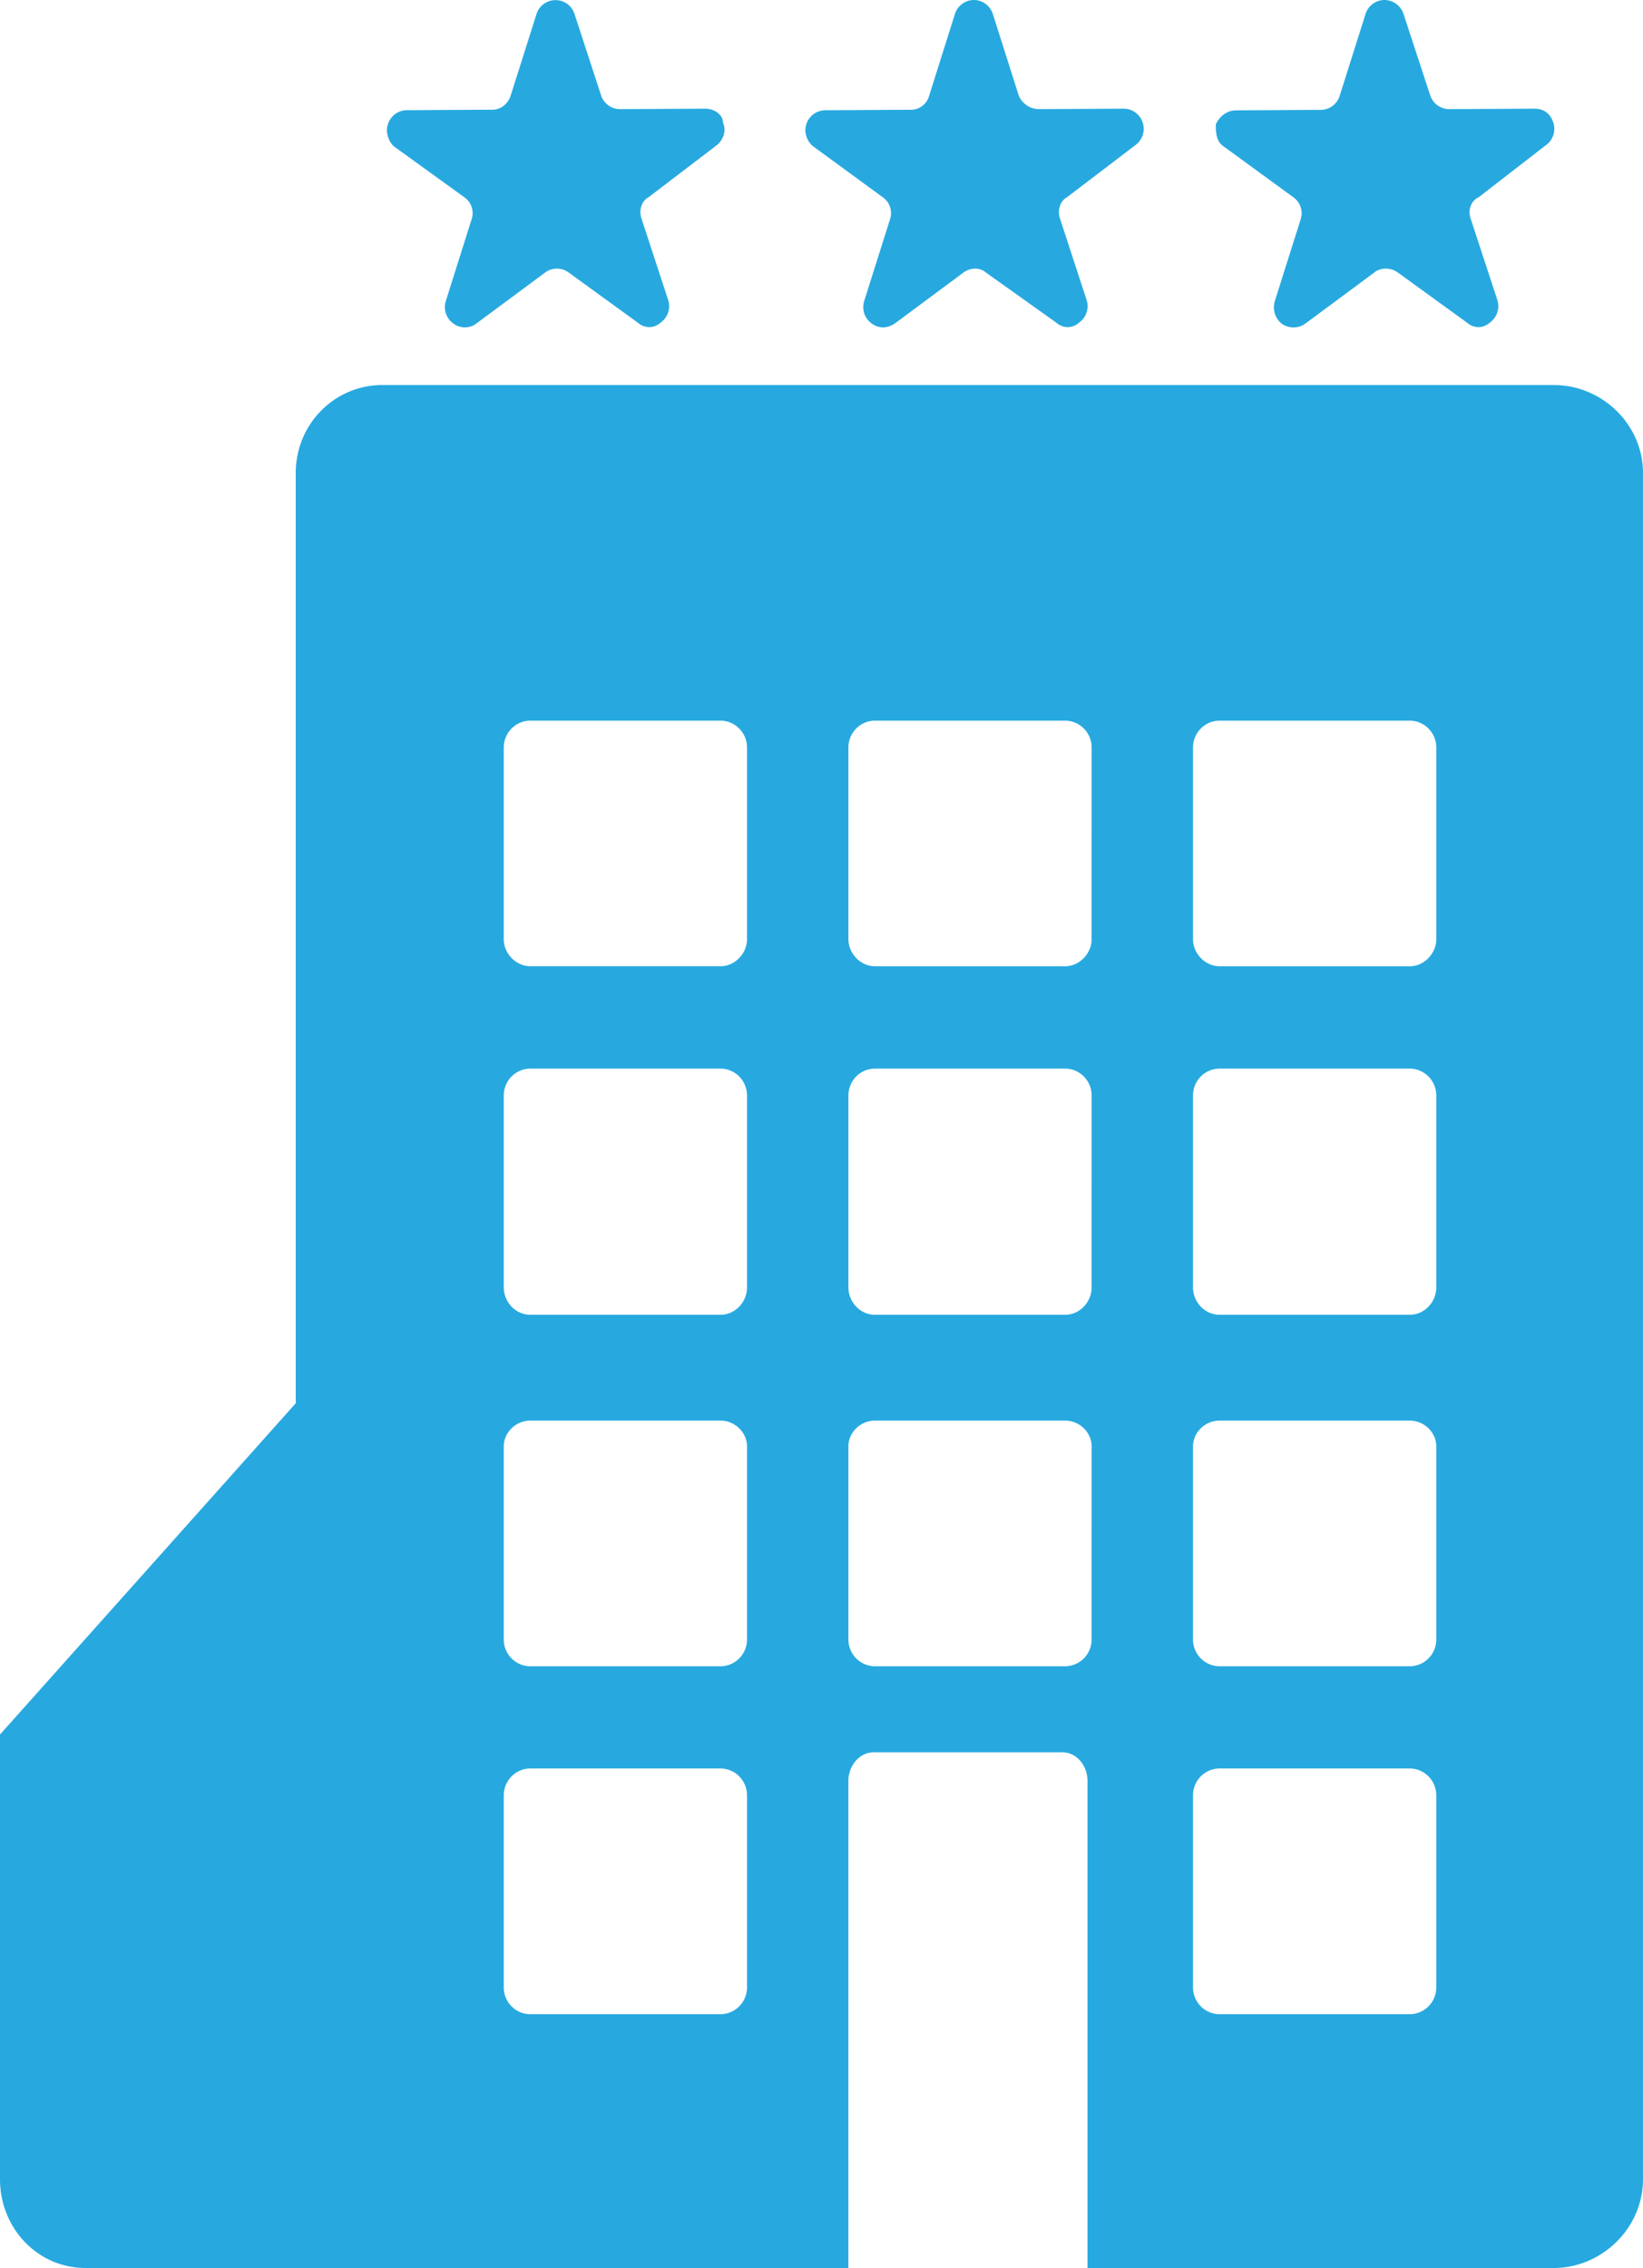 <?xml version="1.0" encoding="UTF-8"?> <svg xmlns="http://www.w3.org/2000/svg" width="50" height="69" viewBox="0 0 50 69"><g><g><g><path fill="#27a9e0" d="M42.536 8.289l2.1 1.521c.215.19.502.19.713-.003a.613.613 0 0 0 .217-.685l-.813-2.478c-.084-.252.006-.53.247-.644l2.051-1.588a.605.605 0 0 0 .218-.686c-.084-.253-.269-.421-.58-.42l-2.585.014a.61.61 0 0 1-.58-.42L42.712.424A.616.616 0 0 0 42.13 0a.61.61 0 0 0-.576.432l-.785 2.484a.605.605 0 0 1-.575.426l-2.584.015c-.263.002-.495.174-.61.428 0 .215 0 .528.257.683L39.357 6a.595.595 0 0 1 .224.675l-.785 2.484c-.08.254.012.53.204.685a.623.623 0 0 0 .733-.005l2.082-1.543c.185-.162.51-.163.72-.007zM30 8.289l2.136 1.521c.214.19.503.19.713-.003a.611.611 0 0 0 .217-.685l-.81-2.478c-.082-.252.005-.53.216-.644l2.084-1.588a.607.607 0 0 0 .217-.686.606.606 0 0 0-.58-.42l-2.586.014A.67.67 0 0 1 31 2.9L30.214.424A.612.612 0 0 0 29.635 0a.61.61 0 0 0-.577.432l-.782 2.481a.576.576 0 0 1-.578.426l-2.584.015a.608.608 0 0 0-.576.428c-.08.218.01.528.225.683L26.863 6a.589.589 0 0 1 .222.672L26.3 9.156c-.08.254.01.53.225.684.214.16.475.16.714-.004l2.08-1.543c.215-.159.505-.16.681-.004zm-12.697 0l2.098 1.521c.214.19.503.19.714-.003a.613.613 0 0 0 .217-.685l-.812-2.478c-.082-.252.006-.53.217-.644l2.083-1.588c.18-.157.3-.412.18-.686 0-.253-.28-.421-.543-.42l-2.585.014a.608.608 0 0 1-.58-.42l-.81-2.48a.607.607 0 0 0-1.155.008L15.54 2.91c-.08.254-.312.427-.541.427l-2.619.015a.609.609 0 0 0-.575.428c-.08.219.01.528.194.682L14.129 6a.589.589 0 0 1 .224.67l-.785 2.485c-.08.253.01.53.224.684a.583.583 0 0 0 .716-.005l2.081-1.542a.6.6 0 0 1 .714-.003zm26.406 20.29c0 .421-.363.818-.81.818h-5.783c-.448 0-.81-.397-.81-.818v-5.837c0-.451.362-.817.81-.817h5.783c.447 0 .81.366.81.817zm0 10.586c0 .453-.363.835-.81.835h-5.783c-.448 0-.81-.382-.81-.835v-5.836c0-.452.362-.818.81-.818h5.783c.447 0 .81.366.81.818zm0 10.711a.814.814 0 0 1-.81.818h-5.783a.814.814 0 0 1-.81-.818V44c0-.415.362-.781.81-.781h5.783c.447 0 .81.366.81.781zm0 10.585a.814.814 0 0 1-.81.818h-5.783a.814.814 0 0 1-.81-.818v-5.84c0-.451.362-.818.81-.818h5.783c.447 0 .81.367.81.818zM33.22 28.579c0 .421-.362.818-.809.818h-5.784c-.446 0-.808-.397-.808-.818v-5.837c0-.451.362-.817.808-.817h5.784c.447 0 .81.366.81.817zm0 10.586c0 .453-.362.835-.809.835h-5.784c-.446 0-.808-.382-.808-.835v-5.836c0-.452.362-.818.808-.818h5.784c.447 0 .81.366.81.818zm0 10.711a.814.814 0 0 1-.809.818h-5.784a.814.814 0 0 1-.808-.818V44c0-.415.362-.781.808-.781h5.784c.447 0 .81.366.81.781zm-11.297-20.48H16.14c-.447 0-.809-.396-.809-.817v-5.837c0-.451.363-.817.81-.817h5.782c.447 0 .81.366.81.817v5.837c0 .421-.363.818-.81.818zm0 10.604H16.14c-.447 0-.809-.382-.809-.835v-5.836c0-.452.363-.818.81-.818h5.782c.447 0 .81.366.81.818v5.836c0 .453-.363.835-.81.835zm0 10.694H16.14a.813.813 0 0 1-.809-.818V44c0-.415.363-.781.81-.781h5.782c.447 0 .81.366.81.781v5.876a.814.814 0 0 1-.81.818zm0 10.585H16.14a.813.813 0 0 1-.809-.818v-5.84c0-.451.363-.818.81-.818h5.782c.447 0 .81.367.81.818v5.84a.814.814 0 0 1-.81.818zm25.359-49.566H11.645c-1.473 0-2.645 1.195-2.645 2.68v28.299L0 52.77v13.528C0 67.784 1.136 69 2.608 69h23.21V54.18c0-.453.33-.87.775-.87h5.732c.45 0 .77.417.77.87V69H47.28C48.751 69 50 67.784 50 66.299V14.394c0-1.486-1.246-2.68-2.718-2.68z"></path></g></g></g></svg> 